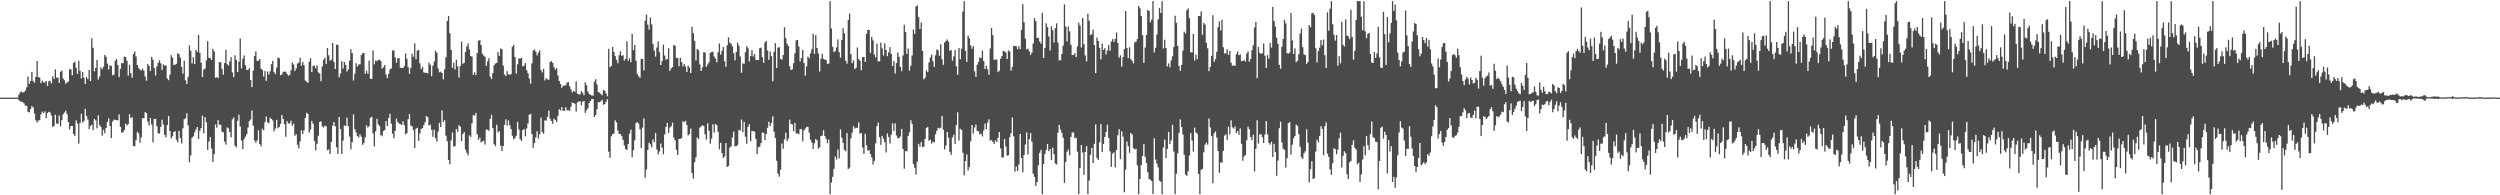 <?xml version="1.0" encoding="UTF-8"?>
<svg xmlns="http://www.w3.org/2000/svg" width="1920" height="150">
  <path d="M0 75.000h1v1.000H0zM1 75.000h1v1.000H1zM2 75.000h1v1.000H2zM3 75.000h1v1.000H3zM4 75.000h1v1.000H4zM5 75.000h1v1.000H5zM6 75.000h1v1.000H6zM7 75.000h1v1.000H7zM8 75.000h1v1.000H8zM9 75.000h1v1.000H9zM10 75.000h1v1.000H10zM11 75.000h1v1.000H11zM12 75.000h1v1.000H12zM13 75.000h1v1.000H13zM14 72.685h1v4.242H14zM15 70.888h1v6.969H15zM16 70.314h1v7.787H16zM17 71.102h1v7.430H17zM18 70.704h1v8.743H18zM19 69.597h1v11.588H19zM20 67.072h1v14.168H20zM21 58.749h1v27.104H21zM22 64.418h1v21.887H22zM23 62.158h1v21.667H23zM24 55.188h1v26.337H24zM25 62.305h1v20.405H25zM26 63.503h1v23.621H26zM27 59.136h1v33.246H27zM28 46.829h1v47.325H28zM29 59.123h1v33.504H29zM30 59.657h1v32.622H30zM31 63.891h1v23.904H31zM32 61.944h1v23.787H32zM33 63.252h1v23.554H33zM34 63.368h1v22.175H34zM35 62.174h1v28.611H35zM36 66.053h1v20.903H36zM37 62.420h1v23.453H37zM38 61.992h1v24.344H38zM39 63.993h1v24.735H39zM40 58.521h1v38.801H40zM41 60.645h1v36.216H41zM42 53.299h1v34.810H42zM43 59.610h1v35.194H43zM44 59.598h1v35.573H44zM45 63.709h1v24.974H45zM46 55.185h1v41.883H46zM47 54.170h1v38.128H47zM48 60.313h1v27.544H48zM49 61.669h1v24.713H49zM50 64.346h1v20.677H50zM51 63.244h1v24.338H51zM52 62.636h1v31.099H52zM53 53.176h1v46.083H53zM54 53.335h1v43.427H54zM55 57.824h1v38.908H55zM56 48.356h1v54.536H56zM57 47.346h1v57.145H57zM58 52.108h1v40.378H58zM59 56.824h1v38.088H59zM60 46.652h1v63.651H60zM61 54.390h1v40.146H61zM62 60.203h1v27.193H62zM63 55.340h1v38.799H63zM64 59.690h1v33.201H64zM65 64.585h1v19.012H65zM66 59.072h1v29.972H66zM67 60.778h1v31.033H67zM68 53.643h1v45.543H68zM69 62.197h1v34.544H69zM70 29.374h1v66.412H70zM71 36.714h1v63.244H71zM72 54.764h1v36.591H72zM73 52.223h1v40.260H73zM74 46.042h1v52.543H74zM75 61.026h1v27.567H75zM76 58.705h1v37.457H76zM77 51.739h1v45.686H77zM78 53.168h1v51.087H78zM79 51.183h1v48.522H79zM80 42.175h1v60.124H80zM81 43.596h1v54.604H81zM82 48.901h1v44.850H82zM83 53.347h1v37.584H83zM84 50.130h1v46.654H84zM85 50.620h1v55.461H85zM86 57.842h1v35.539H86zM87 57.363h1v34.491H87zM88 46.663h1v45.403H88zM89 45.333h1v47.039H89zM90 49.892h1v42.494H90zM91 59.245h1v28.595H91zM92 52.943h1v44.536H92zM93 48.412h1v53.450H93zM94 48.554h1v53.093H94zM95 43.442h1v56.484H95zM96 43.760h1v51.215H96zM97 46.617h1v49.746H97zM98 58.063h1v37.311H98zM99 49.816h1v37.945H99zM100 56.248h1v34.507H100zM101 59.652h1v30.335H101zM102 41.533h1v70.620H102zM103 39.536h1v72.854H103zM104 43.372h1v64.255H104zM105 49.992h1v51.252H105zM106 52.290h1v50.180H106zM107 53.568h1v56.030H107zM108 54.104h1v51.354H108zM109 52.692h1v38.039H109zM110 54.258h1v36.715H110zM111 58.770h1v27.314H111zM112 61.959h1v24.806H112zM113 49.093h1v44.248H113zM114 50.650h1v45.726H114zM115 54.506h1v36.086H115zM116 43.668h1v51.952H116zM117 45.872h1v63.376H117zM118 52.277h1v39.213H118zM119 57.940h1v33.324H119zM120 50.980h1v45.949H120zM121 48.215h1v54.119H121zM122 46.356h1v56.297H122zM123 48.697h1v48.864H123zM124 53.712h1v38.264H124zM125 49.398h1v46.243H125zM126 50.454h1v53.195H126zM127 50.150h1v55.327H127zM128 60.301h1v35.769H128zM129 61.570h1v27.492H129zM130 57.314h1v43.370H130zM131 42.385h1v63.985H131zM132 44.263h1v60.372H132zM133 49.946h1v51.420H133zM134 49.681h1v51.088H134zM135 48.934h1v58.387H135zM136 40.872h1v68.476H136zM137 41.751h1v58.846H137zM138 44.233h1v61.869H138zM139 51.371h1v58.763H139zM140 56.578h1v42.036H140zM141 46.604h1v44.984H141zM142 61.709h1v29.113H142zM143 64.525h1v22.484H143zM144 59.031h1v37.260H144zM145 34.901h1v89.785H145zM146 38.949h1v80.344H146zM147 48.711h1v57.065H147zM148 43.896h1v60.849H148zM149 49.257h1v52.429H149zM150 38.253h1v61.173H150zM151 39.873h1v57.654H151zM152 26.776h1v79.950H152zM153 40.541h1v59.877H153zM154 48.201h1v50.107H154zM155 59.144h1v29.645H155zM156 53.447h1v48.890H156zM157 52.640h1v37.330H157zM158 46.296h1v47.665H158zM159 31.628h1v83.489H159zM160 44.332h1v64.350H160zM161 44.719h1v60.550H161zM162 46.077h1v68.010H162zM163 37.494h1v86.860H163zM164 39.439h1v78.966H164zM165 59.717h1v35.853H165zM166 59.177h1v38.838H166zM167 60.027h1v32.218H167zM168 47.583h1v48.277H168zM169 47.888h1v47.915H169zM170 52.854h1v48.209H170zM171 57.274h1v44.283H171zM172 48.450h1v60.307H172zM173 38.266h1v72.781H173zM174 49.305h1v48.539H174zM175 50.329h1v48.314H175zM176 47.178h1v54.318H176zM177 43.916h1v61.628H177zM178 55.526h1v36.138H178zM179 59.290h1v30.951H179zM180 42.474h1v69.374H180zM181 46.054h1v67.111H181zM182 55.284h1v37.445H182zM183 47.420h1v40.676H183zM184 29.536h1v67.622H184zM185 52.455h1v55.520H185zM186 45.046h1v69.466H186zM187 42.555h1v64.366H187zM188 50.104h1v54.873H188zM189 53.742h1v49.304H189zM190 53.731h1v44.217H190zM191 52.279h1v40.736H191zM192 61.402h1v30.327H192zM193 66.933h1v17.844H193zM194 54.224h1v42.330H194zM195 42.903h1v64.934H195zM196 39.349h1v70.395H196zM197 46.782h1v61.152H197zM198 46.616h1v53.352H198zM199 45.277h1v65.381H199zM200 52.664h1v59.722H200zM201 53.713h1v45.091H201zM202 58.724h1v41.429H202zM203 54.554h1v39.379H203zM204 62.126h1v27.386H204zM205 54.936h1v38.990H205zM206 57.198h1v37.441H206zM207 54.790h1v35.594H207zM208 49.292h1v42.084H208zM209 46.748h1v45.746H209zM210 55.466h1v45.456H210zM211 56.922h1v41.780H211zM212 51.901h1v40.164H212zM213 44.157h1v54.320H213zM214 44.756h1v52.737H214zM215 57.745h1v37.370H215zM216 57.154h1v31.149H216zM217 55.176h1v36.195H217zM218 54.905h1v40.577H218zM219 55.219h1v49.768H219zM220 56.816h1v36.288H220zM221 58.179h1v36.649H221zM222 57.577h1v37.241H222zM223 53.947h1v38.774H223zM224 47.950h1v48.567H224zM225 49.509h1v45.457H225zM226 54.586h1v49.681H226zM227 52.427h1v50.708H227zM228 48.774h1v62.367H228zM229 48.016h1v65.937H229zM230 44.325h1v64.247H230zM231 50.489h1v49.550H231zM232 47.632h1v55.393H232zM233 50.097h1v50.067H233zM234 61.778h1v28.772H234zM235 62.651h1v23.946H235zM236 63.617h1v23.895H236zM237 47.367h1v54.545H237zM238 44.629h1v54.979H238zM239 55.350h1v37.460H239zM240 50.558h1v44.536H240zM241 50.399h1v57.843H241zM242 52.466h1v62.959H242zM243 50.155h1v60.294H243zM244 55.567h1v48.605H244zM245 56.489h1v37.237H245zM246 62.403h1v30.782H246zM247 50.976h1v46.055H247zM248 45.940h1v52.050H248zM249 44.412h1v52.048H249zM250 49.087h1v47.956H250zM251 36.853h1v78.568H251zM252 42.484h1v72.331H252zM253 46.553h1v71.752H253zM254 45.818h1v63.212H254zM255 33.044h1v63.531H255zM256 47.504h1v46.240H256zM257 53.021h1v43.984H257zM258 34.353h1v78.723H258zM259 34.469h1v83.754H259zM260 59.397h1v30.429H260zM261 56.460h1v42.552H261zM262 46.975h1v71.243H262zM263 52.635h1v55.322H263zM264 47.599h1v48.674H264zM265 49.882h1v46.896H265zM266 54.933h1v35.454H266zM267 53.292h1v43.606H267zM268 46.565h1v58.334H268zM269 37.763h1v76.938H269zM270 40.758h1v68.424H270zM271 61.842h1v26.039H271zM272 56.594h1v42.610H272zM273 48.542h1v53.167H273zM274 51.138h1v53.377H274zM275 49.572h1v56.109H275zM276 49.421h1v53.700H276zM277 42.357h1v62.600H277zM278 40.908h1v70.275H278zM279 40.779h1v69.061H279zM280 56.685h1v48.790H280zM281 54.335h1v41.863H281zM282 56.644h1v41.253H282zM283 46.548h1v50.352H283zM284 60.393h1v30.085H284zM285 60.630h1v29.000H285zM286 38.753h1v63.800H286zM287 49.443h1v62.928H287zM288 46.529h1v54.329H288zM289 46.965h1v44.345H289zM290 46.095h1v49.398H290zM291 45.775h1v51.001H291zM292 46.964h1v56.731H292zM293 52.699h1v51.948H293zM294 51.663h1v48.948H294zM295 49.917h1v49.960H295zM296 57.143h1v35.885H296zM297 59.964h1v36.857H297zM298 56.676h1v33.932H298zM299 53.313h1v34.010H299zM300 52.601h1v42.321H300zM301 38.727h1v63.942H301zM302 38.766h1v67.419H302zM303 43.963h1v56.549H303zM304 48.104h1v42.970H304zM305 44.735h1v49.041H305zM306 44.671h1v50.204H306zM307 51.992h1v43.248H307zM308 52.204h1v43.906H308zM309 52.196h1v40.976H309zM310 50.882h1v45.288H310zM311 41.121h1v62.096H311zM312 45.120h1v57.080H312zM313 51.534h1v40.018H313zM314 56.679h1v30.918H314zM315 52.121h1v44.270H315zM316 41.203h1v55.860H316zM317 43.556h1v56.418H317zM318 33.292h1v80.307H318zM319 45.461h1v53.373H319zM320 38.903h1v59.282H320zM321 38.410h1v69.828H321zM322 48.629h1v53.812H322zM323 53.158h1v45.864H323zM324 51.351h1v47.021H324zM325 55.555h1v40.590H325zM326 55.965h1v37.990H326zM327 55.917h1v33.205H327zM328 56.438h1v33.555H328zM329 48.139h1v48.348H329zM330 49.713h1v46.005H330zM331 58.474h1v41.230H331zM332 50.365h1v54.770H332zM333 47.238h1v52.332H333zM334 38.912h1v67.280H334zM335 40.486h1v68.320H335zM336 52.603h1v48.479H336zM337 55.573h1v38.783H337zM338 55.036h1v42.566H338zM339 56.138h1v28.570H339zM340 60.921h1v32.676H340zM341 53.250h1v39.134H341zM342 43.988h1v60.195H342zM343 16.140h1v92.368H343zM344 12.282h1v110.572H344zM345 25.458h1v100.733H345zM346 38.379h1v69.426H346zM347 52.017h1v49.789H347zM348 48.181h1v64.382H348zM349 53.335h1v58.934H349zM350 46.003h1v53.080H350zM351 50.952h1v50.252H351zM352 59.595h1v36.627H352zM353 50.621h1v46.730H353zM354 31.935h1v76.411H354zM355 48.974h1v54.029H355zM356 48.166h1v53.304H356zM357 39.969h1v74.897H357zM358 35.752h1v81.616H358zM359 33.327h1v86.001H359zM360 37.947h1v66.046H360zM361 43.071h1v62.071H361zM362 43.450h1v51.200H362zM363 57.503h1v30.808H363zM364 55.524h1v33.293H364zM365 57.658h1v29.115H365zM366 40.734h1v62.395H366zM367 31.353h1v75.945H367zM368 30.831h1v74.831H368zM369 34.622h1v74.718H369zM370 41.242h1v67.412H370zM371 42.671h1v65.383H371zM372 43.628h1v67.410H372zM373 50.653h1v48.935H373zM374 47.171h1v52.389H374zM375 44.681h1v55.818H375zM376 58.831h1v32.523H376zM377 60.661h1v27.496H377zM378 56.118h1v42.318H378zM379 50.086h1v60.676H379zM380 48.739h1v63.536H380zM381 48.303h1v47.493H381zM382 39.936h1v61.765H382zM383 42.883h1v57.889H383zM384 37.245h1v74.577H384zM385 37.909h1v78.073H385zM386 50.413h1v61.698H386zM387 57.119h1v38.785H387zM388 58.373h1v33.271H388zM389 54.607h1v41.810H389zM390 57.210h1v35.266H390zM391 57.306h1v38.857H391zM392 56.886h1v42.273H392zM393 35.876h1v68.354H393zM394 34.460h1v72.597H394zM395 43.851h1v62.253H395zM396 56.504h1v47.802H396zM397 49.363h1v44.200H397zM398 44.868h1v54.584H398zM399 45.005h1v61.827H399zM400 44.320h1v64.001H400zM401 50.992h1v48.934H401zM402 50.497h1v48.644H402zM403 48.470h1v56.208H403zM404 53.932h1v44.710H404zM405 56.236h1v38.514H405zM406 60.242h1v27.855H406zM407 64.282h1v23.160H407zM408 48.697h1v54.271H408zM409 38.748h1v74.836H409zM410 38.042h1v71.805H410zM411 39.671h1v65.854H411zM412 42.540h1v58.295H412zM413 40.483h1v66.002H413zM414 38.637h1v64.513H414zM415 53.757h1v36.560H415zM416 55.632h1v45.826H416zM417 52.823h1v49.907H417zM418 61.804h1v30.641H418zM419 60.018h1v32.602H419zM420 60.971h1v28.835H420zM421 61.281h1v23.744H421zM422 47.676h1v43.543H422zM423 46.941h1v46.085H423zM424 48.269h1v46.756H424zM425 51.576h1v39.513H425zM426 53.432h1v38.752H426zM427 52.371h1v41.272H427zM428 57.937h1v31.095H428zM429 62.141h1v21.739H429zM430 64.503h1v20.411H430zM431 67.420h1v14.878H431zM432 65.814h1v19.318H432zM433 65.732h1v19.295H433zM434 65.544h1v16.794H434zM435 63.434h1v21.333H435zM436 63.013h1v21.644H436zM437 66.182h1v18.867H437zM438 68.625h1v13.397H438zM439 70.991h1v7.764H439zM440 69.754h1v9.374H440zM441 70.545h1v9.184H441zM442 62.564h1v23.162H442zM443 71.902h1v6.775H443zM444 72.451h1v5.598H444zM445 72.493h1v5.259H445zM446 69.926h1v10.928H446zM447 71.259h1v6.764H447zM448 73.165h1v4.375H448zM449 63.215h1v23.531H449zM450 65.488h1v19.236H450zM451 70.304h1v12.931H451zM452 72.189h1v6.904H452zM453 72.797h1v4.796H453zM454 73.445h1v2.661H454zM455 73.376h1v2.732H455zM456 62.760h1v27.217H456zM457 60.842h1v27.502H457zM458 64.886h1v18.934H458zM459 70.746h1v7.733H459zM460 71.178h1v7.332H460zM461 72.235h1v5.521H461zM462 73.188h1v3.435H462zM463 69.117h1v11.354H463zM464 69.751h1v10.144H464zM465 71.799h1v6.342H465zM466 73.961h1v2.182H466zM467 37.456h1v79.093H467zM468 51.650h1v69.486H468zM469 50.661h1v54.063H469zM470 36.117h1v66.909H470zM471 39.861h1v62.677H471zM472 43.113h1v49.278H472zM473 45.979h1v48.040H473zM474 48.519h1v51.708H474zM475 42.454h1v60.383H475zM476 39.475h1v63.549H476zM477 42.907h1v61.662H477zM478 42.376h1v65.020H478zM479 46.506h1v65.204H479zM480 45.328h1v69.081H480zM481 31.677h1v83.553H481zM482 46.672h1v63.926H482zM483 44.803h1v57.802H483zM484 47.761h1v51.728H484zM485 25.968h1v94.813H485zM486 38.479h1v76.951H486zM487 34.603h1v73.146H487zM488 46.616h1v47.812H488zM489 56.996h1v36.922H489zM490 58.577h1v36.341H490zM491 59.751h1v39.591H491zM492 45.138h1v68.501H492zM493 45.386h1v52.601H493zM494 53.953h1v36.939H494zM495 15.955h1v120.491H495zM496 11.155h1v118.982H496zM497 18.883h1v96.305H497zM498 22.762h1v86.851H498zM499 13.465h1v97.419H499zM500 18.678h1v94.595H500zM501 33.888h1v73.234H501zM502 38.780h1v70.435H502zM503 43.537h1v58.664H503zM504 36.555h1v78.256H504zM505 31.776h1v86.819H505zM506 40.101h1v76.216H506zM507 49.955h1v60.294H507zM508 46.923h1v66.536H508zM509 34.359h1v84.212H509zM510 42.694h1v60.570H510zM511 45.902h1v51.516H511zM512 45.263h1v49.159H512zM513 37.020h1v65.084H513zM514 54.410h1v43.581H514zM515 52.516h1v44.433H515zM516 51.531h1v42.677H516zM517 34.472h1v71.197H517zM518 35.223h1v72.597H518zM519 44.401h1v70.701H519zM520 44.605h1v74.390H520zM521 50.843h1v55.884H521zM522 44.382h1v62.284H522zM523 47.639h1v58.429H523zM524 51.001h1v42.093H524zM525 49.152h1v44.800H525zM526 51.103h1v41.667H526zM527 55.364h1v40.676H527zM528 50.455h1v53.537H528zM529 51.936h1v51.091H529zM530 56.104h1v42.641H530zM531 20.521h1v112.384H531zM532 25.501h1v111.740H532zM533 31.353h1v93.231H533zM534 46.419h1v74.445H534zM535 37.614h1v67.900H535zM536 38.572h1v68.271H536zM537 49.482h1v48.552H537zM538 54.533h1v42.662H538zM539 51.758h1v44.395H539zM540 40.096h1v56.662H540zM541 40.320h1v62.785H541zM542 51.321h1v55.886H542zM543 49.542h1v45.173H543zM544 47.840h1v52.612H544zM545 40.730h1v69.670H545zM546 39.868h1v66.620H546zM547 39.622h1v55.857H547zM548 43.389h1v58.493H548zM549 45.010h1v50.212H549zM550 47.824h1v48.376H550zM551 40.133h1v61.029H551zM552 33.439h1v81.296H552zM553 41.874h1v67.722H553zM554 39.001h1v78.599H554zM555 36.116h1v85.191H555zM556 47.029h1v73.062H556zM557 51.282h1v58.601H557zM558 34.776h1v93.363H558zM559 28.693h1v98.723H559zM560 32.796h1v80.606H560zM561 33.607h1v78.735H561zM562 35.562h1v69.991H562zM563 40.799h1v60.277H563zM564 46.330h1v66.007H564zM565 39.824h1v72.520H565zM566 32.811h1v78.445H566zM567 35.075h1v64.609H567zM568 43.423h1v56.952H568zM569 55.838h1v35.963H569zM570 48.674h1v52.784H570zM571 48.966h1v44.672H571zM572 40.119h1v64.887H572zM573 35.530h1v74.878H573zM574 37.005h1v60.316H574zM575 47.169h1v48.260H575zM576 43.044h1v65.431H576zM577 38.482h1v62.063H577zM578 43.353h1v57.338H578zM579 41.400h1v59.663H579zM580 45.912h1v60.721H580zM581 46.139h1v72.187H581zM582 46.114h1v66.939H582zM583 37.012h1v75.619H583zM584 36.612h1v73.297H584zM585 43.960h1v57.878H585zM586 48.218h1v53.747H586zM587 32.605h1v75.018H587zM588 31.450h1v71.419H588zM589 38.748h1v59.392H589zM590 45.978h1v47.508H590zM591 39.534h1v57.283H591zM592 43.113h1v51.301H592zM593 62.432h1v26.864H593zM594 39.737h1v61.457H594zM595 33.112h1v72.896H595zM596 52.231h1v71.200H596zM597 36.662h1v96.782H597zM598 36.164h1v99.494H598zM599 45.277h1v84.998H599zM600 45.816h1v64.365H600zM601 42.282h1v71.940H601zM602 20.930h1v86.131H602zM603 29.350h1v72.564H603zM604 33.605h1v74.769H604zM605 35.341h1v71.062H605zM606 50.957h1v40.882H606zM607 53.836h1v41.330H607zM608 53.234h1v42.364H608zM609 48.536h1v52.301H609zM610 41.008h1v53.267H610zM611 30.946h1v71.547H611zM612 30.730h1v71.742H612zM613 35.761h1v67.318H613zM614 47.246h1v51.950H614zM615 44.436h1v54.660H615zM616 38.347h1v70.268H616zM617 48.442h1v51.808H617zM618 58.110h1v40.601H618zM619 50.960h1v46.453H619zM620 43.482h1v54.008H620zM621 44.688h1v57.197H621zM622 40.953h1v66.423H622zM623 37.890h1v71.679H623zM624 25.939h1v88.423H624zM625 41.415h1v68.591H625zM626 27.001h1v79.680H626zM627 36.825h1v70.969H627zM628 41.050h1v73.085H628zM629 54.873h1v58.310H629zM630 45.069h1v59.455H630zM631 41.262h1v62.846H631zM632 45.198h1v54.829H632zM633 45.752h1v58.746H633zM634 46.124h1v60.487H634zM635 49.104h1v60.824H635zM636 48.857h1v58.323H636zM637 0.858h1v148.283H637zM638 21.819h1v118.437H638zM639 35.958h1v99.895H639zM640 40.087h1v89.615H640zM641 39.196h1v81.048H641zM642 36.453h1v86.141H642zM643 30.259h1v84.623H643zM644 40.063h1v81.566H644zM645 44.241h1v55.097H645zM646 30.770h1v74.925H646zM647 21.659h1v88.061H647zM648 25.605h1v89.464H648zM649 46.633h1v69.517H649zM650 48.911h1v53.240H650zM651 15.443h1v114.345H651zM652 10.465h1v118.256H652zM653 41.634h1v64.623H653zM654 48.545h1v53.417H654zM655 46.371h1v50.508H655zM656 53.028h1v45.721H656zM657 52.044h1v46.024H657zM658 36.474h1v61.729H658zM659 45.339h1v48.685H659zM660 46.665h1v56.030H660zM661 53.951h1v48.167H661zM662 43.905h1v69.427H662zM663 43.626h1v74.602H663zM664 47.572h1v55.180H664zM665 26.035h1v85.538H665zM666 23.003h1v92.740H666zM667 22.925h1v92.436H667zM668 40.551h1v77.714H668zM669 28.327h1v92.562H669zM670 31.000h1v95.358H670zM671 41.879h1v81.677H671zM672 44.061h1v66.061H672zM673 33.416h1v63.445H673zM674 47.161h1v47.048H674zM675 47.086h1v58.281H675zM676 32.717h1v78.474H676zM677 37.098h1v67.272H677zM678 42.598h1v63.965H678zM679 33.210h1v75.991H679zM680 38.325h1v78.762H680zM681 43.137h1v59.406H681zM682 40.188h1v64.966H682zM683 36.216h1v74.000H683zM684 41.469h1v61.976H684zM685 50.758h1v43.891H685zM686 46.831h1v53.664H686zM687 56.470h1v38.287H687zM688 48.363h1v55.706H688zM689 40.301h1v65.779H689zM690 43.605h1v62.554H690zM691 51.379h1v53.447H691zM692 54.627h1v44.392H692zM693 42.605h1v71.768H693zM694 19.039h1v110.524H694zM695 24.687h1v91.320H695zM696 41.435h1v74.819H696zM697 37.220h1v67.138H697zM698 54.248h1v47.381H698zM699 50.428h1v41.900H699zM700 42.676h1v52.413H700zM701 22.612h1v103.373H701zM702 26.019h1v102.813H702zM703 4.920h1v129.045H703zM704 4.172h1v119.960H704zM705 13.142h1v97.309H705zM706 22.270h1v90.499H706zM707 17.270h1v91.929H707zM708 39.079h1v73.913H708zM709 60.949h1v51.699H709zM710 59.582h1v47.044H710zM711 53.979h1v44.217H711zM712 55.394h1v42.063H712zM713 47.955h1v60.145H713zM714 44.151h1v63.100H714zM715 41.999h1v68.360H715zM716 46.984h1v61.814H716zM717 51.393h1v58.026H717zM718 42.511h1v60.604H718zM719 37.981h1v62.423H719zM720 38.714h1v59.443H720zM721 42.879h1v55.856H721zM722 33.981h1v64.138H722zM723 45.440h1v43.547H723zM724 49.747h1v49.872H724zM725 32.665h1v82.118H725zM726 31.430h1v80.325H726zM727 30.275h1v70.986H727zM728 31.982h1v73.694H728zM729 39.080h1v77.554H729zM730 38.423h1v80.456H730zM731 46.600h1v59.009H731zM732 43.289h1v60.181H732zM733 38.467h1v72.144H733zM734 50.917h1v45.110H734zM735 57.433h1v28.773H735zM736 36.906h1v71.027H736zM737 45.533h1v53.377H737zM738 37.446h1v62.297H738zM739 8.935h1v108.367H739zM740 0.858h1v133.804H740zM741 39.056h1v84.578H741zM742 47.440h1v71.202H742zM743 27.331h1v103.597H743zM744 29.379h1v98.947H744zM745 34.808h1v73.846H745zM746 37.388h1v58.637H746zM747 35.361h1v67.225H747zM748 54.715h1v43.211H748zM749 59.109h1v36.565H749zM750 49.680h1v50.833H750zM751 47.550h1v53.370H751zM752 44.037h1v59.228H752zM753 44.680h1v57.956H753zM754 38.854h1v65.956H754zM755 46.868h1v53.336H755zM756 53.054h1v41.854H756zM757 50.611h1v48.449H757zM758 53.238h1v40.863H758zM759 57.511h1v34.133H759zM760 37.274h1v70.655H760zM761 21.435h1v86.087H761zM762 27.032h1v81.930H762zM763 45.933h1v64.654H763zM764 45.724h1v62.065H764zM765 45.724h1v63.358H765zM766 55.387h1v50.462H766zM767 54.270h1v47.180H767zM768 45.117h1v68.839H768zM769 43.072h1v77.898H769zM770 39.107h1v81.750H770zM771 39.374h1v67.453H771zM772 40.223h1v72.323H772zM773 45.319h1v74.241H773zM774 38.650h1v80.622H774zM775 39.633h1v65.863H775zM776 54.218h1v48.036H776zM777 51.329h1v38.985H777zM778 35.380h1v69.304H778zM779 35.218h1v96.634H779zM780 35.565h1v92.396H780zM781 37.836h1v93.588H781zM782 35.436h1v90.899H782zM783 37.698h1v65.182H783zM784 22.927h1v98.427H784zM785 3.247h1v129.039H785zM786 17.169h1v101.850H786zM787 29.631h1v81.373H787zM788 37.907h1v63.790H788zM789 37.316h1v81.411H789zM790 39.349h1v67.676H790zM791 42.301h1v59.958H791zM792 40.420h1v68.448H792zM793 33.428h1v99.940H793zM794 13.894h1v121.944H794zM795 16.289h1v126.557H795zM796 29.203h1v110.748H796zM797 29.042h1v97.959H797zM798 31.832h1v85.553H798zM799 33.529h1v81.570H799zM800 9.873h1v139.268H800zM801 44.508h1v81.556H801zM802 36.974h1v81.290H802zM803 17.916h1v97.303H803zM804 20.777h1v89.773H804zM805 27.943h1v88.203H805zM806 38.708h1v75.814H806zM807 20.246h1v102.746H807zM808 23.136h1v90.300H808zM809 32.616h1v85.832H809zM810 21.560h1v104.075H810zM811 17.961h1v108.372H811zM812 32.704h1v69.221H812zM813 46.349h1v49.583H813zM814 46.307h1v53.161H814zM815 41.522h1v60.532H815zM816 35.020h1v70.751H816zM817 3.393h1v137.061H817zM818 20.365h1v104.100H818zM819 31.803h1v84.668H819zM820 20.428h1v94.415H820zM821 24.128h1v95.151H821zM822 34.377h1v70.787H822zM823 42.309h1v59.401H823zM824 42.237h1v59.540H824zM825 40.743h1v65.441H825zM826 43.879h1v61.865H826zM827 35.624h1v80.831H827zM828 17.453h1v131.689H828zM829 19.707h1v109.438H829zM830 36.428h1v74.980H830zM831 13.759h1v103.368H831zM832 33.890h1v100.404H832zM833 42.550h1v74.147H833zM834 47.089h1v65.073H834zM835 10.556h1v138.585H835zM836 15.913h1v122.791H836zM837 26.959h1v91.948H837zM838 26.263h1v87.301H838zM839 22.797h1v102.448H839zM840 34.572h1v75.849H840zM841 56.125h1v39.487H841zM842 28.816h1v92.609H842zM843 31.475h1v91.374H843zM844 36.781h1v72.491H844zM845 45.637h1v49.629H845zM846 33.535h1v83.200H846zM847 38.406h1v72.120H847zM848 37.030h1v68.117H848zM849 41.789h1v59.612H849zM850 38.648h1v57.071H850zM851 34.529h1v71.329H851zM852 39.022h1v77.142H852zM853 31.875h1v96.302H853zM854 30.013h1v88.020H854zM855 32.252h1v84.755H855zM856 29.918h1v98.586H856zM857 24.968h1v90.263H857zM858 33.034h1v70.918H858zM859 44.272h1v55.022H859zM860 42.439h1v79.800H860zM861 51.153h1v49.702H861zM862 43.889h1v61.081H862zM863 37.738h1v109.895H863zM864 8.505h1v121.793H864zM865 36.864h1v71.907H865zM866 44.571h1v67.731H866zM867 36.302h1v81.030H867zM868 45.443h1v56.776H868zM869 46.586h1v56.710H869zM870 48.759h1v65.073H870zM871 32.556h1v82.291H871zM872 31.957h1v82.276H872zM873 30.028h1v96.927H873zM874 4.614h1v144.528H874zM875 6.377h1v131.134H875zM876 12.294h1v114.491H876zM877 27.017h1v92.896H877zM878 48.286h1v62.211H878zM879 36.438h1v83.927H879zM880 26.863h1v98.370H880zM881 7.645h1v124.596H881zM882 8.437h1v129.009H882zM883 17.156h1v120.920H883zM884 14.976h1v124.105H884zM885 0.858h1v148.175H885zM886 40.314h1v65.909H886zM887 36.718h1v85.821H887zM888 26.542h1v99.125H888zM889 14.852h1v113.712H889zM890 6.109h1v132.631H890zM891 10.052h1v129.511H891zM892 0.858h1v148.283H892zM893 37.295h1v75.933H893zM894 30.506h1v76.699H894zM895 36.817h1v84.649H895zM896 50.969h1v63.385H896zM897 48.705h1v52.567H897zM898 51.754h1v58.814H898zM899 46.371h1v61.449H899zM900 43.284h1v52.556H900zM901 36.142h1v80.249H901zM902 12.050h1v137.091H902zM903 17.529h1v115.963H903zM904 35.315h1v82.486H904zM905 50.629h1v51.597H905zM906 54.501h1v37.209H906zM907 49.807h1v47.724H907zM908 38.819h1v64.512H908zM909 24.287h1v94.613H909zM910 25.754h1v108.380H910zM911 7.836h1v127.164H911zM912 6.462h1v125.086H912zM913 14.012h1v105.388H913zM914 40.147h1v62.092H914zM915 40.295h1v67.571H915zM916 26.086h1v90.363H916zM917 46.488h1v51.496H917zM918 41.941h1v59.862H918zM919 45.469h1v57.242H919zM920 12.278h1v121.326H920zM921 12.411h1v136.731H921zM922 8.738h1v121.686H922zM923 26.712h1v102.957H923zM924 17.590h1v99.418H924zM925 18.888h1v92.238H925zM926 32.862h1v76.640H926zM927 37.091h1v74.034H927zM928 54.643h1v36.400H928zM929 51.415h1v46.408H929zM930 42.830h1v61.736H930zM931 11.680h1v129.055H931zM932 47.379h1v55.057H932zM933 45.418h1v55.500H933zM934 39.742h1v65.887H934zM935 20.860h1v95.184H935zM936 16.389h1v116.332H936zM937 23.400h1v101.341H937zM938 15.104h1v109.875H938zM939 36.277h1v79.536H939zM940 41.036h1v63.170H940zM941 40.991h1v62.118H941zM942 37.849h1v69.550H942zM943 42.092h1v55.130H943zM944 39.117h1v64.078H944zM945 48.189h1v44.293H945zM946 50.635h1v47.166H946zM947 50.078h1v48.713H947zM948 50.611h1v46.475H948zM949 41.648h1v60.449H949zM950 39.497h1v61.101H950zM951 42.330h1v61.255H951zM952 41.824h1v56.712H952zM953 46.912h1v63.527H953zM954 46.844h1v76.619H954zM955 46.016h1v74.045H955zM956 47.353h1v71.687H956zM957 41.046h1v66.732H957zM958 39.443h1v57.772H958zM959 47.341h1v51.939H959zM960 45.410h1v59.877H960zM961 38.566h1v69.041H961zM962 34.835h1v68.567H962zM963 21.099h1v110.547H963zM964 16.804h1v97.459H964zM965 60.067h1v32.297H965zM966 36.022h1v74.286H966zM967 40.618h1v62.714H967zM968 41.359h1v61.694H968zM969 40.858h1v64.637H969zM970 33.370h1v76.525H970zM971 42.829h1v60.562H971zM972 52.103h1v40.870H972zM973 42.322h1v60.874H973zM974 45.028h1v64.770H974zM975 33.037h1v78.067H975zM976 36.578h1v72.400H976zM977 5.266h1v115.328H977zM978 16.159h1v94.349H978zM979 20.470h1v96.361H979zM980 28.999h1v106.030H980zM981 33.637h1v89.655H981zM982 49.826h1v48.624H982zM983 52.805h1v40.660H983zM984 35.962h1v73.498H984zM985 29.968h1v84.221H985zM986 15.157h1v99.897H986zM987 17.987h1v110.708H987zM988 40.813h1v80.682H988zM989 41.186h1v53.373H989zM990 40.388h1v53.301H990zM991 9.891h1v108.822H991zM992 31.061h1v80.044H992zM993 41.527h1v64.734H993zM994 37.181h1v67.196H994zM995 47.718h1v48.099H995zM996 46.557h1v50.050H996zM997 41.634h1v61.401H997zM998 25.808h1v86.925H998zM999 21.978h1v98.794H999zM1000 36.188h1v85.860H1000zM1001 41.781h1v75.953H1001zM1002 42.378h1v73.721H1002zM1003 48.995h1v50.306H1003zM1004 47.689h1v61.910H1004zM1005 19.182h1v120.933H1005zM1006 20.927h1v109.029H1006zM1007 10.251h1v113.614H1007zM1008 9.814h1v127.785H1008zM1009 11.594h1v125.220H1009zM1010 36.998h1v79.379H1010zM1011 47.927h1v59.302H1011zM1012 39.242h1v70.055H1012zM1013 36.592h1v67.923H1013zM1014 30.792h1v66.125H1014zM1015 34.701h1v64.248H1015zM1016 30.323h1v88.891H1016zM1017 42.371h1v54.596H1017zM1018 52.251h1v41.759H1018zM1019 9.449h1v108.516H1019zM1020 23.567h1v96.934H1020zM1021 6.711h1v123.389H1021zM1022 0.858h1v133.406H1022zM1023 18.570h1v106.766H1023zM1024 26.671h1v87.138H1024zM1025 31.179h1v83.424H1025zM1026 26.869h1v91.556H1026zM1027 50.470h1v64.518H1027zM1028 43.041h1v63.080H1028zM1029 48.663h1v53.251H1029zM1030 16.739h1v111.915H1030zM1031 34.466h1v85.258H1031zM1032 35.698h1v80.504H1032zM1033 14.901h1v102.765H1033zM1034 27.289h1v106.556H1034zM1035 27.908h1v109.626H1035zM1036 30.081h1v94.634H1036zM1037 7.511h1v116.131H1037zM1038 28.432h1v82.805H1038zM1039 45.825h1v62.003H1039zM1040 38.999h1v74.547H1040zM1041 15.329h1v99.530H1041zM1042 0.858h1v125.222H1042zM1043 0.859h1v124.114H1043zM1044 0.858h1v138.847H1044zM1045 12.890h1v121.029H1045zM1046 23.198h1v99.330H1046zM1047 0.858h1v111.467H1047zM1048 24.047h1v95.208H1048zM1049 29.363h1v75.200H1049zM1050 25.906h1v85.622H1050zM1051 25.343h1v89.770H1051zM1052 41.441h1v61.561H1052zM1053 48.050h1v45.349H1053zM1054 48.361h1v56.987H1054zM1055 39.967h1v66.082H1055zM1056 44.454h1v64.420H1056zM1057 41.080h1v68.094H1057zM1058 20.645h1v124.665H1058zM1059 43.906h1v79.692H1059zM1060 51.965h1v46.129H1060zM1061 52.250h1v45.031H1061zM1062 9.007h1v97.494H1062zM1063 26.259h1v74.899H1063zM1064 49.858h1v53.878H1064zM1065 13.064h1v120.044H1065zM1066 32.509h1v75.030H1066zM1067 25.633h1v90.745H1067zM1068 17.532h1v94.757H1068zM1069 0.859h1v138.885H1069zM1070 8.393h1v127.405H1070zM1071 3.573h1v140.636H1071zM1072 15.687h1v120.675H1072zM1073 40.436h1v78.810H1073zM1074 46.162h1v55.554H1074zM1075 50.953h1v42.062H1075zM1076 47.086h1v50.876H1076zM1077 40.346h1v58.398H1077zM1078 39.683h1v68.250H1078zM1079 8.007h1v111.839H1079zM1080 27.158h1v87.049H1080zM1081 35.419h1v79.025H1081zM1082 49.245h1v47.658H1082zM1083 51.299h1v53.702H1083zM1084 31.925h1v82.033H1084zM1085 24.121h1v95.691H1085zM1086 17.642h1v109.854H1086zM1087 18.390h1v113.845H1087zM1088 27.081h1v101.210H1088zM1089 37.801h1v83.481H1089zM1090 43.209h1v66.574H1090zM1091 41.196h1v85.752H1091zM1092 28.413h1v97.331H1092zM1093 30.773h1v93.738H1093zM1094 33.248h1v92.813H1094zM1095 29.189h1v95.538H1095zM1096 35.815h1v82.602H1096zM1097 30.586h1v88.951H1097zM1098 37.812h1v79.358H1098zM1099 48.667h1v56.005H1099zM1100 51.007h1v46.166H1100zM1101 57.351h1v34.806H1101zM1102 67.827h1v12.999H1102zM1103 67.637h1v14.645H1103zM1104 44.901h1v61.542H1104zM1105 51.651h1v51.356H1105zM1106 45.693h1v54.801H1106zM1107 36.197h1v73.186H1107zM1108 33.160h1v78.794H1108zM1109 33.037h1v76.048H1109zM1110 39.694h1v65.510H1110zM1111 47.529h1v52.138H1111zM1112 62.590h1v35.782H1112zM1113 60.296h1v30.335H1113zM1114 54.568h1v41.805H1114zM1115 42.336h1v62.986H1115zM1116 41.478h1v64.520H1116zM1117 42.490h1v61.919H1117zM1118 44.324h1v59.515H1118zM1119 37.449h1v64.403H1119zM1120 42.469h1v54.909H1120zM1121 51.615h1v37.616H1121zM1122 57.199h1v31.966H1122zM1123 62.189h1v24.139H1123zM1124 65.452h1v17.693H1124zM1125 61.018h1v23.783H1125zM1126 58.986h1v31.848H1126zM1127 60.450h1v26.782H1127zM1128 64.864h1v22.019H1128zM1129 59.482h1v30.843H1129zM1130 61.501h1v29.058H1130zM1131 64.094h1v24.149H1131zM1132 63.625h1v21.359H1132zM1133 59.791h1v31.034H1133zM1134 61.260h1v20.661H1134zM1135 68.047h1v13.951H1135zM1136 54.594h1v36.781H1136zM1137 42.744h1v61.765H1137zM1138 59.684h1v36.279H1138zM1139 65.750h1v23.588H1139zM1140 60.074h1v29.688H1140zM1141 58.698h1v32.764H1141zM1142 58.041h1v32.246H1142zM1143 55.675h1v33.419H1143zM1144 65.793h1v18.008H1144zM1145 65.259h1v17.068H1145zM1146 68.205h1v17.276H1146zM1147 48.983h1v51.519H1147zM1148 54.336h1v41.938H1148zM1149 60.722h1v28.445H1149zM1150 59.583h1v30.461H1150zM1151 60.788h1v28.575H1151zM1152 62.375h1v25.726H1152zM1153 64.719h1v21.058H1153zM1154 66.695h1v19.512H1154zM1155 69.011h1v11.121H1155zM1156 72.201h1v6.271H1156zM1157 50.393h1v42.934H1157zM1158 59.582h1v34.514H1158zM1159 65.246h1v19.352H1159zM1160 70.116h1v9.283H1160zM1161 58.953h1v29.358H1161zM1162 59.344h1v26.635H1162zM1163 65.013h1v18.531H1163zM1164 68.169h1v13.014H1164zM1165 69.941h1v8.446H1165zM1166 71.752h1v5.928H1166zM1167 72.417h1v5.012H1167zM1168 63.634h1v21.752H1168zM1169 65.822h1v16.375H1169zM1170 69.063h1v8.627H1170zM1171 57.397h1v31.990H1171zM1172 48.369h1v52.303H1172zM1173 59.824h1v30.745H1173zM1174 72.397h1v5.003H1174zM1175 72.200h1v6.187H1175zM1176 71.282h1v6.418H1176zM1177 70.920h1v6.451H1177zM1178 66.463h1v15.170H1178zM1179 70.389h1v9.584H1179zM1180 73.177h1v3.640H1180zM1181 73.422h1v3.017H1181zM1182 63.341h1v23.813H1182zM1183 68.918h1v14.930H1183zM1184 71.214h1v9.179H1184zM1185 66.639h1v14.056H1185zM1186 70.143h1v9.855H1186zM1187 72.312h1v5.718H1187zM1188 72.182h1v5.288H1188zM1189 70.368h1v10.429H1189zM1190 70.857h1v7.484H1190zM1191 71.719h1v4.852H1191zM1192 64.531h1v21.743H1192zM1193 65.575h1v18.074H1193zM1194 70.068h1v10.446H1194zM1195 71.652h1v6.169H1195zM1196 67.118h1v18.380H1196zM1197 67.502h1v13.571H1197zM1198 71.475h1v7.074H1198zM1199 69.881h1v12.178H1199zM1200 64.355h1v25.737H1200zM1201 65.478h1v19.429H1201zM1202 70.179h1v8.793H1202zM1203 40.547h1v67.479H1203zM1204 39.247h1v59.938H1204zM1205 60.837h1v31.186H1205zM1206 54.043h1v40.564H1206zM1207 43.856h1v61.561H1207zM1208 41.149h1v65.478H1208zM1209 44.699h1v59.357H1209zM1210 39.311h1v66.389H1210zM1211 37.506h1v69.058H1211zM1212 39.135h1v60.408H1212zM1213 40.441h1v57.390H1213zM1214 5.694h1v112.636H1214zM1215 35.119h1v70.006H1215zM1216 40.604h1v71.653H1216zM1217 28.323h1v101.899H1217zM1218 32.050h1v99.609H1218zM1219 36.495h1v83.445H1219zM1220 38.503h1v86.038H1220zM1221 29.691h1v103.178H1221zM1222 35.410h1v91.601H1222zM1223 46.832h1v61.459H1223zM1224 28.892h1v101.516H1224zM1225 41.523h1v78.151H1225zM1226 45.473h1v66.331H1226zM1227 45.182h1v62.005H1227zM1228 33.462h1v82.530H1228zM1229 24.427h1v85.842H1229zM1230 28.604h1v81.732H1230zM1231 38.696h1v66.835H1231zM1232 34.901h1v69.797H1232zM1233 52.037h1v42.380H1233zM1234 49.579h1v53.295H1234zM1235 29.897h1v87.447H1235zM1236 28.829h1v92.153H1236zM1237 27.432h1v98.934H1237zM1238 30.408h1v91.140H1238zM1239 35.384h1v73.263H1239zM1240 40.770h1v71.495H1240zM1241 48.894h1v54.412H1241zM1242 36.739h1v80.673H1242zM1243 37.916h1v78.419H1243zM1244 30.059h1v91.877H1244zM1245 32.172h1v86.578H1245zM1246 29.630h1v90.397H1246zM1247 37.310h1v70.581H1247zM1248 39.660h1v62.657H1248zM1249 24.283h1v92.693H1249zM1250 16.012h1v115.576H1250zM1251 21.345h1v105.680H1251zM1252 33.121h1v80.105H1252zM1253 11.318h1v99.433H1253zM1254 45.084h1v54.669H1254zM1255 38.642h1v66.866H1255zM1256 24.422h1v92.613H1256zM1257 28.832h1v84.758H1257zM1258 31.424h1v82.211H1258zM1259 40.520h1v61.985H1259zM1260 32.736h1v79.554H1260zM1261 34.048h1v88.266H1261zM1262 32.573h1v91.784H1262zM1263 20.755h1v109.331H1263zM1264 9.028h1v117.588H1264zM1265 8.301h1v111.303H1265zM1266 13.277h1v102.219H1266zM1267 24.915h1v109.175H1267zM1268 46.934h1v52.091H1268zM1269 51.648h1v43.704H1269zM1270 40.423h1v68.461H1270zM1271 21.360h1v96.165H1271zM1272 19.827h1v94.623H1272zM1273 24.779h1v85.002H1273zM1274 32.516h1v74.452H1274zM1275 44.295h1v64.163H1275zM1276 52.798h1v42.275H1276zM1277 54.154h1v54.629H1277zM1278 45.056h1v67.899H1278zM1279 46.259h1v55.193H1279zM1280 59.582h1v28.717H1280zM1281 40.446h1v61.320H1281zM1282 54.993h1v45.791H1282zM1283 60.796h1v35.604H1283zM1284 58.903h1v33.371H1284zM1285 41.827h1v61.651H1285zM1286 41.390h1v61.472H1286zM1287 55.013h1v44.808H1287zM1288 31.840h1v89.094H1288zM1289 39.170h1v68.148H1289zM1290 50.658h1v54.371H1290zM1291 45.904h1v61.604H1291zM1292 33.481h1v74.212H1292zM1293 32.081h1v74.435H1293zM1294 35.180h1v68.609H1294zM1295 45.002h1v61.244H1295zM1296 52.908h1v44.669H1296zM1297 52.650h1v49.512H1297zM1298 56.526h1v42.010H1298zM1299 42.666h1v58.605H1299zM1300 53.860h1v37.251H1300zM1301 53.620h1v35.304H1301zM1302 49.913h1v43.525H1302zM1303 50.883h1v51.936H1303zM1304 54.625h1v36.225H1304zM1305 59.056h1v29.024H1305zM1306 44.757h1v53.892H1306zM1307 50.795h1v42.296H1307zM1308 46.945h1v60.541H1308zM1309 43.430h1v55.916H1309zM1310 49.197h1v57.693H1310zM1311 51.857h1v47.992H1311zM1312 50.659h1v46.779H1312zM1313 40.129h1v80.694H1313zM1314 42.067h1v64.510H1314zM1315 44.772h1v62.990H1315zM1316 15.030h1v83.860H1316zM1317 22.286h1v94.609H1317zM1318 37.526h1v74.929H1318zM1319 40.473h1v62.081H1319zM1320 50.519h1v67.913H1320zM1321 48.867h1v61.002H1321zM1322 45.058h1v63.687H1322zM1323 46.267h1v51.530H1323zM1324 29.454h1v92.200H1324zM1325 37.517h1v76.817H1325zM1326 50.999h1v56.680H1326zM1327 37.283h1v69.627H1327zM1328 45.289h1v48.078H1328zM1329 54.222h1v39.050H1329zM1330 42.446h1v67.693H1330zM1331 46.205h1v63.362H1331zM1332 53.378h1v54.590H1332zM1333 50.278h1v55.626H1333zM1334 47.740h1v53.699H1334zM1335 46.949h1v50.834H1335zM1336 45.874h1v55.395H1336zM1337 49.800h1v54.878H1337zM1338 24.951h1v94.101H1338zM1339 54.522h1v62.757H1339zM1340 46.345h1v64.303H1340zM1341 45.210h1v66.879H1341zM1342 27.713h1v91.690H1342zM1343 30.811h1v84.968H1343zM1344 48.299h1v68.376H1344zM1345 32.125h1v76.131H1345zM1346 38.231h1v77.872H1346zM1347 25.609h1v88.355H1347zM1348 34.391h1v77.725H1348zM1349 46.704h1v56.936H1349zM1350 54.289h1v44.935H1350zM1351 39.217h1v64.275H1351zM1352 30.825h1v89.791H1352zM1353 27.760h1v82.144H1353zM1354 27.569h1v82.239H1354zM1355 34.933h1v76.273H1355zM1356 27.150h1v87.947H1356zM1357 37.384h1v75.694H1357zM1358 39.149h1v79.777H1358zM1359 0.858h1v119.845H1359zM1360 32.444h1v74.737H1360zM1361 41.403h1v64.253H1361zM1362 45.416h1v56.477H1362zM1363 40.347h1v72.208H1363zM1364 32.260h1v82.845H1364zM1365 36.773h1v81.383H1365zM1366 41.531h1v68.428H1366zM1367 42.030h1v57.899H1367zM1368 33.709h1v66.243H1368zM1369 32.940h1v77.015H1369zM1370 27.563h1v94.799H1370zM1371 24.439h1v91.246H1371zM1372 39.497h1v66.055H1372zM1373 0.858h1v121.602H1373zM1374 35.518h1v76.860H1374zM1375 41.177h1v73.064H1375zM1376 33.720h1v79.070H1376zM1377 24.281h1v90.504H1377zM1378 35.469h1v74.794H1378zM1379 48.846h1v58.189H1379zM1380 20.847h1v92.743H1380zM1381 39.894h1v78.010H1381zM1382 32.114h1v83.243H1382zM1383 48.182h1v58.512H1383zM1384 28.377h1v81.546H1384zM1385 26.439h1v81.964H1385zM1386 28.328h1v82.966H1386zM1387 34.082h1v68.542H1387zM1388 54.473h1v50.639H1388zM1389 47.259h1v56.804H1389zM1390 44.450h1v52.735H1390zM1391 35.129h1v66.115H1391zM1392 28.774h1v73.117H1392zM1393 38.664h1v60.106H1393zM1394 12.776h1v101.400H1394zM1395 40.085h1v74.788H1395zM1396 48.449h1v47.362H1396zM1397 41.632h1v56.987H1397zM1398 36.444h1v66.487H1398zM1399 30.606h1v81.675H1399zM1400 29.272h1v68.993H1400zM1401 13.448h1v102.943H1401zM1402 34.571h1v76.720H1402zM1403 36.689h1v76.058H1403zM1404 47.073h1v67.063H1404zM1405 30.206h1v84.002H1405zM1406 37.407h1v70.028H1406zM1407 32.244h1v71.061H1407zM1408 27.884h1v90.541H1408zM1409 20.654h1v98.313H1409zM1410 22.049h1v92.993H1410zM1411 19.240h1v96.297H1411zM1412 28.592h1v99.210H1412zM1413 34.029h1v90.502H1413zM1414 37.981h1v80.772H1414zM1415 45.822h1v55.602H1415zM1416 50.120h1v46.702H1416zM1417 58.852h1v29.816H1417zM1418 49.481h1v42.814H1418zM1419 0.858h1v122.756H1419zM1420 6.405h1v119.251H1420zM1421 8.724h1v109.105H1421zM1422 26.500h1v84.462H1422zM1423 33.501h1v80.319H1423zM1424 56.261h1v34.723H1424zM1425 62.906h1v25.624H1425zM1426 52.969h1v51.952H1426zM1427 47.560h1v60.008H1427zM1428 42.820h1v68.349H1428zM1429 44.711h1v59.936H1429zM1430 23.852h1v91.925H1430zM1431 38.036h1v70.722H1431zM1432 51.146h1v61.952H1432zM1433 6.769h1v112.798H1433zM1434 25.714h1v97.178H1434zM1435 32.922h1v94.984H1435zM1436 32.972h1v91.451H1436zM1437 32.822h1v74.954H1437zM1438 44.028h1v57.818H1438zM1439 42.936h1v61.519H1439zM1440 29.939h1v99.511H1440zM1441 45.052h1v46.508H1441zM1442 59.217h1v29.197H1442zM1443 52.084h1v42.969H1443zM1444 37.058h1v76.073H1444zM1445 41.756h1v66.497H1445zM1446 31.687h1v77.678H1446zM1447 16.434h1v101.791H1447zM1448 11.441h1v115.764H1448zM1449 26.613h1v96.803H1449zM1450 47.740h1v62.176H1450zM1451 41.273h1v63.176H1451zM1452 47.897h1v44.901H1452zM1453 48.118h1v48.823H1453zM1454 20.423h1v121.143H1454zM1455 2.519h1v146.622H1455zM1456 0.859h1v138.221H1456zM1457 16.223h1v129.967H1457zM1458 33.929h1v102.818H1458zM1459 40.464h1v77.259H1459zM1460 47.877h1v50.720H1460zM1461 42.147h1v65.627H1461zM1462 38.839h1v71.992H1462zM1463 37.383h1v82.776H1463zM1464 29.468h1v99.057H1464zM1465 17.047h1v122.824H1465zM1466 16.573h1v116.909H1466zM1467 21.650h1v114.395H1467zM1468 36.478h1v74.956H1468zM1469 23.852h1v119.756H1469zM1470 21.809h1v107.944H1470zM1471 23.658h1v100.054H1471zM1472 20.731h1v107.313H1472zM1473 25.636h1v104.115H1473zM1474 27.242h1v95.498H1474zM1475 28.320h1v87.315H1475zM1476 13.891h1v104.492H1476zM1477 28.492h1v79.474H1477zM1478 45.539h1v50.448H1478zM1479 37.497h1v64.242H1479zM1480 51.174h1v50.140H1480zM1481 59.133h1v33.428H1481zM1482 58.026h1v35.406H1482zM1483 13.320h1v118.225H1483zM1484 33.123h1v84.061H1484zM1485 36.979h1v77.108H1485zM1486 33.609h1v84.603H1486zM1487 34.287h1v96.104H1487zM1488 40.360h1v70.360H1488zM1489 41.852h1v60.777H1489zM1490 17.397h1v94.427H1490zM1491 22.561h1v99.467H1491zM1492 21.155h1v112.111H1492zM1493 0.859h1v134.365H1493zM1494 11.205h1v113.724H1494zM1495 23.305h1v96.978H1495zM1496 37.743h1v62.269H1496zM1497 22.385h1v91.364H1497zM1498 28.537h1v75.415H1498zM1499 55.576h1v37.823H1499zM1500 45.280h1v62.528H1500zM1501 33.491h1v81.648H1501zM1502 35.815h1v71.986H1502zM1503 41.634h1v63.241H1503zM1504 39.097h1v71.309H1504zM1505 29.819h1v80.138H1505zM1506 24.727h1v93.261H1506zM1507 32.998h1v93.943H1507zM1508 17.004h1v112.174H1508zM1509 46.247h1v54.977H1509zM1510 58.981h1v34.616H1510zM1511 31.481h1v83.265H1511zM1512 37.967h1v78.790H1512zM1513 40.344h1v76.512H1513zM1514 48.135h1v59.170H1514zM1515 20.157h1v105.341H1515zM1516 50.492h1v58.612H1516zM1517 35.626h1v67.855H1517zM1518 27.498h1v92.449H1518zM1519 34.969h1v73.002H1519zM1520 39.346h1v77.464H1520zM1521 37.036h1v77.620H1521zM1522 18.584h1v99.845H1522zM1523 40.744h1v63.014H1523zM1524 50.067h1v54.459H1524zM1525 37.791h1v79.502H1525zM1526 48.145h1v62.040H1526zM1527 44.775h1v60.641H1527zM1528 46.439h1v61.355H1528zM1529 20.007h1v83.674H1529zM1530 47.268h1v52.651H1530zM1531 46.348h1v51.629H1531zM1532 45.376h1v65.558H1532zM1533 42.297h1v64.763H1533zM1534 44.737h1v56.506H1534zM1535 46.836h1v58.527H1535zM1536 36.366h1v81.769H1536zM1537 43.512h1v57.300H1537zM1538 52.732h1v54.324H1538zM1539 26.437h1v89.109H1539zM1540 46.752h1v70.239H1540zM1541 53.465h1v60.476H1541zM1542 47.465h1v58.676H1542zM1543 9.650h1v119.770H1543zM1544 18.051h1v95.465H1544zM1545 12.500h1v95.500H1545zM1546 20.130h1v85.849H1546zM1547 18.297h1v99.977H1547zM1548 33.781h1v77.270H1548zM1549 52.057h1v56.031H1549zM1550 20.630h1v112.349H1550zM1551 20.845h1v99.585H1551zM1552 36.587h1v69.879H1552zM1553 45.787h1v72.334H1553zM1554 14.543h1v94.989H1554zM1555 29.012h1v85.849H1555zM1556 29.425h1v84.416H1556zM1557 21.497h1v88.480H1557zM1558 19.592h1v90.456H1558zM1559 32.022h1v73.802H1559zM1560 34.274h1v81.646H1560zM1561 37.464h1v89.067H1561zM1562 35.088h1v83.123H1562zM1563 31.099h1v69.123H1563zM1564 26.252h1v117.899H1564zM1565 32.210h1v90.590H1565zM1566 40.939h1v62.942H1566zM1567 36.960h1v68.420H1567zM1568 18.591h1v103.738H1568zM1569 24.979h1v97.007H1569zM1570 41.485h1v73.600H1570zM1571 15.536h1v120.629H1571zM1572 14.733h1v113.857H1572zM1573 24.435h1v88.836H1573zM1574 46.882h1v66.188H1574zM1575 31.697h1v90.635H1575zM1576 44.133h1v57.016H1576zM1577 51.834h1v48.440H1577zM1578 43.550h1v60.552H1578zM1579 44.551h1v64.413H1579zM1580 35.744h1v73.183H1580zM1581 35.803h1v81.551H1581zM1582 26.727h1v100.224H1582zM1583 41.841h1v74.258H1583zM1584 48.080h1v62.600H1584zM1585 38.209h1v74.859H1585zM1586 5.370h1v128.617H1586zM1587 31.782h1v102.638H1587zM1588 33.488h1v78.149H1588zM1589 0.858h1v114.051H1589zM1590 16.624h1v90.641H1590zM1591 40.160h1v74.320H1591zM1592 52.657h1v47.103H1592zM1593 43.752h1v79.911H1593zM1594 50.892h1v50.283H1594zM1595 45.747h1v58.873H1595zM1596 30.615h1v116.697H1596zM1597 27.763h1v92.524H1597zM1598 29.860h1v78.705H1598zM1599 48.705h1v55.081H1599zM1600 19.559h1v111.891H1600zM1601 36.165h1v77.852H1601zM1602 32.747h1v75.323H1602zM1603 22.043h1v85.202H1603zM1604 24.699h1v90.885H1604zM1605 37.857h1v75.919H1605zM1606 29.183h1v85.342H1606zM1607 25.569h1v96.962H1607zM1608 34.783h1v78.120H1608zM1609 27.005h1v84.336H1609zM1610 30.853h1v91.794H1610zM1611 36.747h1v69.158H1611zM1612 29.683h1v78.384H1612zM1613 29.799h1v92.482H1613zM1614 0.859h1v144.548H1614zM1615 39.145h1v77.423H1615zM1616 32.377h1v84.227H1616zM1617 23.827h1v95.672H1617zM1618 27.445h1v95.413H1618zM1619 37.231h1v83.340H1619zM1620 49.519h1v55.323H1620zM1621 36.502h1v79.040H1621zM1622 42.260h1v59.523H1622zM1623 21.549h1v91.768H1623zM1624 14.238h1v122.664H1624zM1625 11.099h1v117.149H1625zM1626 36.522h1v77.510H1626zM1627 42.075h1v64.371H1627zM1628 24.164h1v105.018H1628zM1629 43.719h1v67.169H1629zM1630 43.370h1v64.937H1630zM1631 7.862h1v105.810H1631zM1632 25.449h1v107.722H1632zM1633 38.995h1v77.396H1633zM1634 45.606h1v57.953H1634zM1635 41.323h1v77.156H1635zM1636 42.394h1v78.922H1636zM1637 38.271h1v84.269H1637zM1638 29.945h1v77.326H1638zM1639 25.863h1v92.441H1639zM1640 31.658h1v78.439H1640zM1641 38.447h1v66.624H1641zM1642 41.242h1v73.639H1642zM1643 52.074h1v48.047H1643zM1644 55.716h1v43.554H1644zM1645 49.360h1v39.661H1645zM1646 37.706h1v73.288H1646zM1647 47.686h1v47.886H1647zM1648 38.178h1v63.755H1648zM1649 29.649h1v89.922H1649zM1650 34.340h1v85.824H1650zM1651 28.971h1v93.526H1651zM1652 35.577h1v85.055H1652zM1653 27.081h1v94.649H1653zM1654 45.975h1v62.753H1654zM1655 54.986h1v36.511H1655zM1656 0.858h1v125.100H1656zM1657 29.770h1v87.020H1657zM1658 48.506h1v63.225H1658zM1659 35.697h1v85.904H1659zM1660 21.653h1v127.489H1660zM1661 17.271h1v122.977H1661zM1662 27.241h1v97.968H1662zM1663 44.603h1v67.093H1663zM1664 36.338h1v75.412H1664zM1665 17.215h1v99.297H1665zM1666 28.416h1v81.801H1666zM1667 0.858h1v139.081H1667zM1668 25.554h1v87.784H1668zM1669 28.669h1v95.166H1669zM1670 18.513h1v105.614H1670zM1671 27.192h1v97.590H1671zM1672 33.426h1v75.572H1672zM1673 34.545h1v78.341H1673zM1674 19.451h1v106.403H1674zM1675 18.746h1v110.979H1675zM1676 19.671h1v104.258H1676zM1677 26.625h1v86.930H1677zM1678 24.855h1v102.143H1678zM1679 36.741h1v70.331H1679zM1680 39.561h1v63.527H1680zM1681 32.094h1v81.024H1681zM1682 53.385h1v42.215H1682zM1683 56.020h1v34.948H1683zM1684 58.191h1v31.113H1684zM1685 27.820h1v98.217H1685zM1686 32.889h1v80.403H1686zM1687 36.582h1v78.699H1687zM1688 20.522h1v111.169H1688zM1689 28.984h1v95.623H1689zM1690 35.172h1v78.674H1690zM1691 48.976h1v56.218H1691zM1692 41.158h1v58.569H1692zM1693 48.185h1v46.847H1693zM1694 42.691h1v58.868H1694zM1695 24.345h1v98.637H1695zM1696 23.906h1v112.596H1696zM1697 20.188h1v128.954H1697zM1698 23.690h1v121.480H1698zM1699 0.858h1v125.002H1699zM1700 50.951h1v46.832H1700zM1701 38.172h1v68.510H1701zM1702 36.943h1v68.641H1702zM1703 49.145h1v49.654H1703zM1704 47.183h1v55.813H1704zM1705 43.263h1v59.542H1705zM1706 39.475h1v75.484H1706zM1707 43.219h1v65.276H1707zM1708 49.048h1v49.491H1708zM1709 36.332h1v71.756H1709zM1710 39.390h1v75.617H1710zM1711 30.524h1v81.780H1711zM1712 43.232h1v73.544H1712zM1713 38.254h1v73.197H1713zM1714 28.747h1v71.226H1714zM1715 38.936h1v63.770H1715zM1716 38.362h1v64.009H1716zM1717 41.142h1v67.610H1717zM1718 48.393h1v59.038H1718zM1719 44.976h1v55.325H1719zM1720 46.343h1v62.087H1720zM1721 40.805h1v63.025H1721zM1722 25.876h1v82.458H1722zM1723 23.283h1v88.853H1723zM1724 25.923h1v94.736H1724zM1725 44.295h1v59.016H1725zM1726 45.783h1v55.305H1726zM1727 43.698h1v54.560H1727zM1728 52.753h1v45.767H1728zM1729 49.935h1v45.056H1729zM1730 56.477h1v36.882H1730zM1731 44.140h1v56.530H1731zM1732 37.547h1v67.528H1732zM1733 42.664h1v67.377H1733zM1734 33.904h1v88.888H1734zM1735 32.331h1v85.021H1735zM1736 37.920h1v57.926H1736zM1737 43.922h1v50.558H1737zM1738 20.807h1v88.471H1738zM1739 37.679h1v62.976H1739zM1740 36.127h1v73.409H1740zM1741 24.818h1v87.919H1741zM1742 32.325h1v85.270H1742zM1743 31.831h1v82.711H1743zM1744 31.299h1v74.227H1744zM1745 36.556h1v72.211H1745zM1746 30.722h1v83.009H1746zM1747 29.657h1v78.529H1747zM1748 30.656h1v80.579H1748zM1749 34.594h1v71.538H1749zM1750 17.349h1v86.312H1750zM1751 25.841h1v78.779H1751zM1752 24.511h1v121.216H1752zM1753 48.424h1v65.401H1753zM1754 39.245h1v80.153H1754zM1755 28.084h1v86.974H1755zM1756 29.591h1v80.713H1756zM1757 47.769h1v48.265H1757zM1758 57.746h1v42.700H1758zM1759 50.350h1v49.438H1759zM1760 37.792h1v70.180H1760zM1761 33.565h1v70.114H1761zM1762 30.830h1v84.223H1762zM1763 5.048h1v105.466H1763zM1764 38.008h1v71.313H1764zM1765 46.700h1v69.574H1765zM1766 0.859h1v120.464H1766zM1767 35.891h1v69.804H1767zM1768 44.512h1v53.854H1768zM1769 44.069h1v50.064H1769zM1770 30.061h1v72.659H1770zM1771 47.070h1v50.929H1771zM1772 41.404h1v63.763H1772zM1773 35.049h1v82.692H1773zM1774 45.616h1v71.908H1774zM1775 59.904h1v27.757H1775zM1776 52.342h1v37.090H1776zM1777 43.185h1v66.957H1777zM1778 58.059h1v43.124H1778zM1779 55.515h1v38.103H1779zM1780 53.871h1v36.391H1780zM1781 63.722h1v23.886H1781zM1782 58.673h1v32.639H1782zM1783 55.680h1v39.186H1783zM1784 51.230h1v48.920H1784zM1785 55.041h1v39.641H1785zM1786 61.073h1v33.667H1786zM1787 51.870h1v51.736H1787zM1788 57.252h1v40.186H1788zM1789 61.781h1v28.392H1789zM1790 63.587h1v29.569H1790zM1791 62.176h1v33.061H1791zM1792 59.116h1v34.654H1792zM1793 60.805h1v27.519H1793zM1794 62.151h1v28.446H1794zM1795 59.907h1v33.982H1795zM1796 62.312h1v20.260H1796zM1797 69.216h1v13.228H1797zM1798 59.328h1v27.376H1798zM1799 63.155h1v22.122H1799zM1800 63.968h1v18.649H1800zM1801 64.554h1v18.635H1801zM1802 66.102h1v17.419H1802zM1803 66.689h1v14.164H1803zM1804 67.352h1v15.953H1804zM1805 66.812h1v16.306H1805zM1806 65.600h1v18.146H1806zM1807 60.872h1v24.706H1807zM1808 60.190h1v25.278H1808zM1809 62.255h1v20.216H1809zM1810 66.789h1v14.307H1810zM1811 67.627h1v13.787H1811zM1812 68.401h1v12.835H1812zM1813 71.406h1v8.947H1813zM1814 70.934h1v9.674H1814zM1815 71.848h1v7.005H1815zM1816 69.445h1v11.061H1816zM1817 69.068h1v13.281H1817zM1818 68.969h1v12.648H1818zM1819 66.140h1v17.749H1819zM1820 68.507h1v12.031H1820zM1821 71.181h1v8.271H1821zM1822 71.737h1v8.285H1822zM1823 71.946h1v6.796H1823zM1824 71.620h1v5.485H1824zM1825 71.215h1v7.575H1825zM1826 70.432h1v8.487H1826zM1827 71.735h1v6.134H1827zM1828 71.830h1v7.080H1828zM1829 71.240h1v9.056H1829zM1830 70.668h1v9.364H1830zM1831 73.193h1v4.511H1831zM1832 73.396h1v3.331H1832zM1833 73.400h1v3.386H1833zM1834 73.758h1v2.673H1834zM1835 72.950h1v3.568H1835zM1836 72.977h1v3.830H1836zM1837 72.632h1v4.165H1837zM1838 72.902h1v3.871H1838zM1839 72.682h1v4.659H1839zM1840 71.727h1v7.404H1840zM1841 72.418h1v6.497H1841zM1842 73.394h1v2.812H1842zM1843 74.020h1v2.081H1843zM1844 73.894h1v3.146H1844zM1845 74.062h1v2.195H1845zM1846 73.442h1v2.931H1846zM1847 73.101h1v3.654H1847zM1848 72.969h1v3.677H1848zM1849 73.763h1v2.421H1849zM1850 73.654h1v2.357H1850zM1851 72.935h1v4.397H1851zM1852 73.688h1v2.636H1852zM1853 74.341h1v1.198H1853zM1854 74.184h1v1.451H1854zM1855 74.045h1v1.612H1855zM1856 74.263h1v1.469H1856zM1857 74.437h1v1.275H1857zM1858 74.252h1v1.599H1858zM1859 74.066h1v1.976H1859zM1860 73.923h1v2.173H1860zM1861 73.142h1v3.737H1861zM1862 73.145h1v4.421H1862zM1863 74.114h1v1.686H1863zM1864 74.751h1v1.000H1864zM1865 74.558h1v1.000H1865zM1866 74.657h1v1.000H1866zM1867 74.341h1v1.336H1867zM1868 74.233h1v1.502H1868zM1869 74.035h1v1.914H1869zM1870 74.134h1v1.788H1870zM1871 74.306h1v1.443H1871zM1872 74.021h1v2.123H1872zM1873 74.483h1v1.187H1873zM1874 74.799h1v1.000H1874zM1875 74.786h1v1.000H1875zM1876 74.786h1v1.000H1876zM1877 74.837h1v1.000H1877zM1878 74.824h1v1.000H1878zM1879 74.660h1v1.000H1879zM1880 74.618h1v1.000H1880zM1881 74.575h1v1.000H1881zM1882 74.636h1v1.000H1882zM1883 73.908h1v2.327H1883zM1884 74.345h1v1.130H1884zM1885 74.855h1v1.000H1885zM1886 74.864h1v1.000H1886zM1887 74.912h1v1.000H1887zM1888 74.804h1v1.000H1888zM1889 74.750h1v1.000H1889zM1890 74.679h1v1.000H1890zM1891 74.731h1v1.000H1891zM1892 74.781h1v1.000H1892zM1893 74.372h1v1.231H1893zM1894 74.587h1v1.000H1894zM1895 74.872h1v1.000H1895zM1896 74.917h1v1.000H1896zM1897 74.877h1v1.000H1897zM1898 74.886h1v1.000H1898zM1899 74.927h1v1.000H1899zM1900 74.934h1v1.000H1900zM1901 74.890h1v1.000H1901zM1902 74.890h1v1.000H1902zM1903 74.891h1v1.000H1903zM1904 74.390h1v1.350H1904zM1905 74.649h1v1.000H1905zM1906 74.905h1v1.000H1906zM1907 74.947h1v1.000H1907zM1908 74.936h1v1.000H1908zM1909 74.950h1v1.000H1909zM1910 74.924h1v1.000H1910zM1911 74.888h1v1.000H1911zM1912 74.915h1v1.000H1912zM1913 74.929h1v1.000H1913zM1914 74.873h1v1.000H1914zM1915 74.655h1v1.000H1915zM1916 74.946h1v1.000H1916zM1917 74.971h1v1.000H1917zM1918 74.968h1v1.000H1918zM1919 74.966h1v1.000H1919z" fill="#4a4a4a"></path>
</svg>
